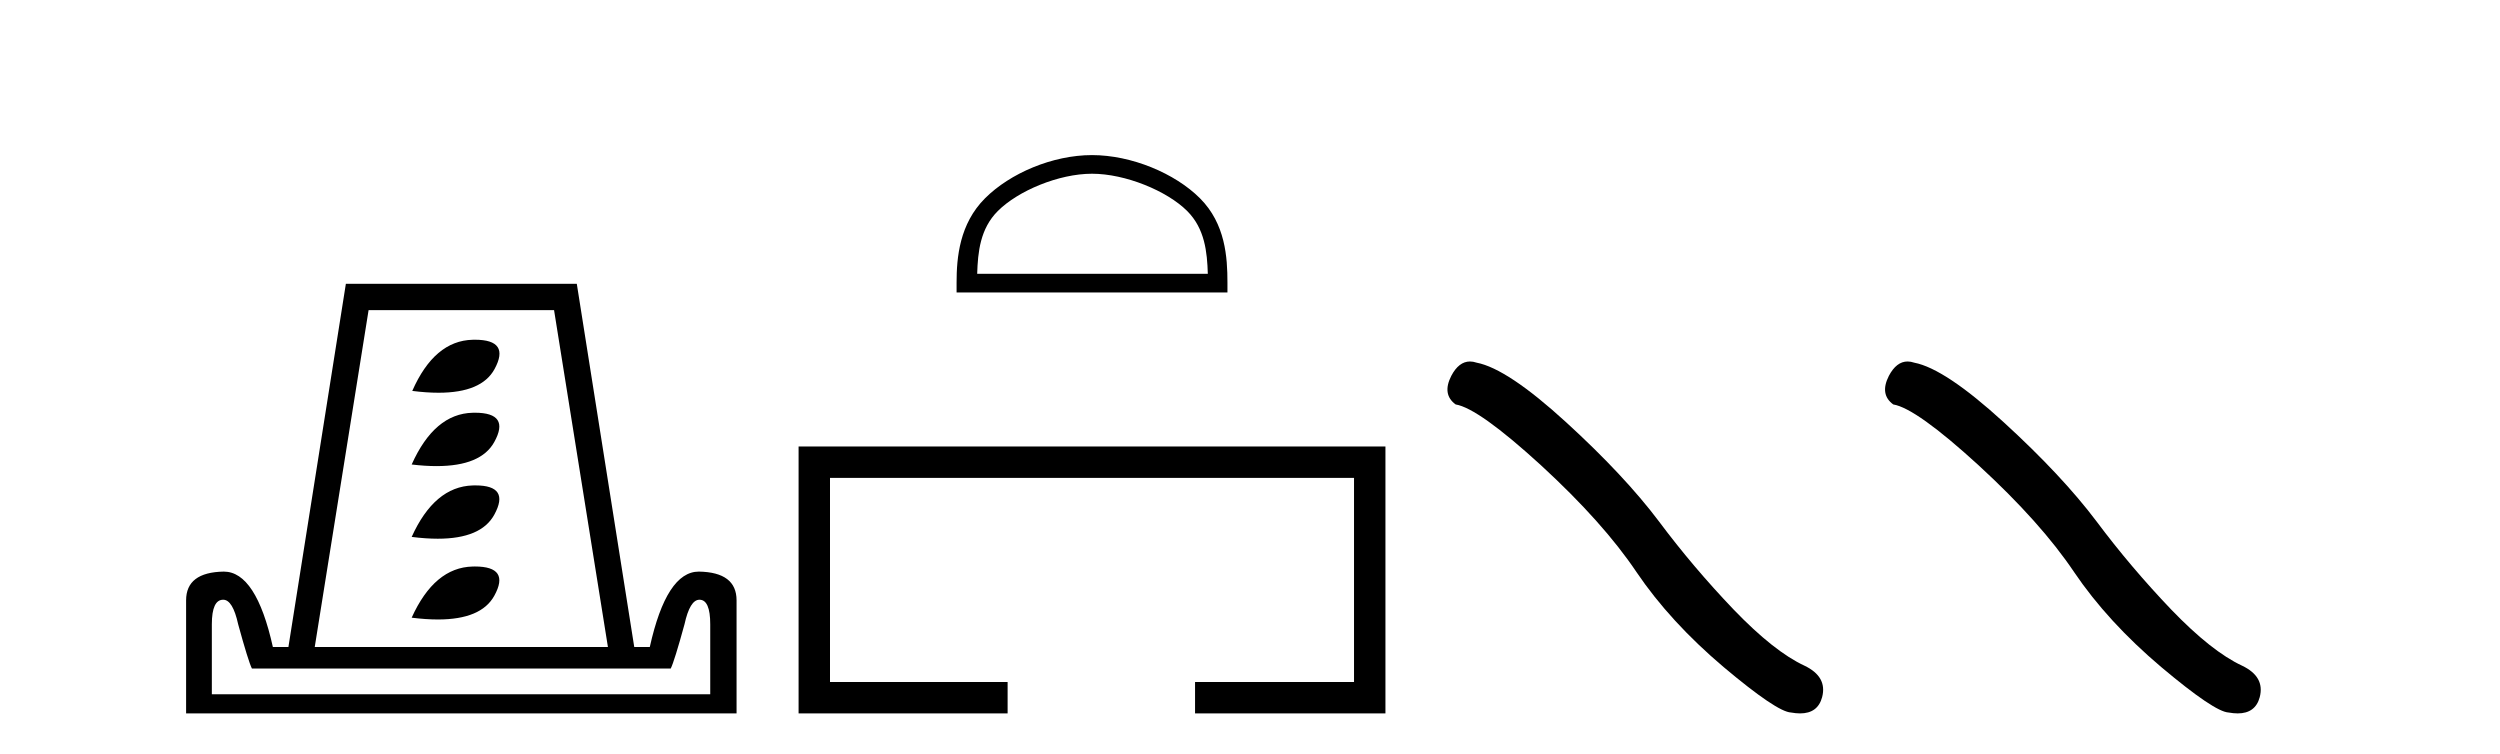<?xml version='1.0' encoding='UTF-8' standalone='yes'?><svg xmlns='http://www.w3.org/2000/svg' xmlns:xlink='http://www.w3.org/1999/xlink' width='136.0' height='41.0' ><path d='M 25.833 18.481 Q 25.775 18.481 25.715 18.483 Q 23.632 18.532 22.427 21.266 Q 23.205 21.365 23.855 21.365 Q 26.202 21.365 26.903 20.078 Q 27.772 18.481 25.833 18.481 ZM 25.833 22.452 Q 25.775 22.452 25.715 22.454 Q 23.632 22.503 22.395 25.269 Q 23.128 25.356 23.749 25.356 Q 26.162 25.356 26.887 24.049 Q 27.772 22.452 25.833 22.452 ZM 25.868 26.406 Q 25.793 26.406 25.715 26.408 Q 23.632 26.473 22.395 29.208 Q 23.166 29.306 23.813 29.306 Q 26.172 29.306 26.887 28.003 Q 27.764 26.406 25.868 26.406 ZM 25.833 30.817 Q 25.775 30.817 25.715 30.819 Q 23.632 30.868 22.395 33.602 Q 23.172 33.7 23.823 33.7 Q 26.173 33.7 26.887 32.414 Q 27.772 30.817 25.833 30.817 ZM 30.141 16.872 L 33.071 35.196 L 17.122 35.196 L 20.051 16.872 ZM 38.051 32.625 Q 38.637 32.625 38.637 33.96 L 38.637 37.768 L 11.524 37.768 L 11.524 33.96 Q 11.524 32.625 12.142 32.625 Q 12.663 32.625 12.956 33.96 Q 13.509 35.978 13.704 36.368 L 36.488 36.368 Q 36.684 35.978 37.237 33.96 Q 37.53 32.625 38.051 32.625 ZM 18.815 15.44 L 15.69 35.196 L 14.844 35.196 Q 13.932 31.095 12.175 31.095 Q 10.124 31.128 10.124 32.658 L 10.124 38.809 L 40.069 38.809 L 40.069 32.658 Q 40.069 31.128 38.018 31.095 Q 36.261 31.095 35.349 35.196 L 34.503 35.196 L 31.378 15.44 Z' style='fill:#000000;stroke:none' /><path d='M 59.405 9.451 C 61.218 9.451 63.486 10.382 64.584 11.48 C 65.544 12.44 65.67 13.713 65.705 14.896 L 53.159 14.896 C 53.195 13.713 53.32 12.44 54.281 11.48 C 55.378 10.382 57.593 9.451 59.405 9.451 ZM 59.405 8.437 C 57.256 8.437 54.942 9.43 53.587 10.786 C 52.196 12.176 52.038 14.007 52.038 15.377 L 52.038 15.911 L 66.773 15.911 L 66.773 15.377 C 66.773 14.007 66.668 12.176 65.278 10.786 C 63.922 9.43 61.555 8.437 59.405 8.437 Z' style='fill:#000000;stroke:none' /><path d='M 43.443 24.289 L 43.443 38.809 L 54.814 38.809 L 54.814 37.101 L 45.152 37.101 L 45.152 25.997 L 73.659 25.997 L 73.659 37.101 L 65.011 37.101 L 65.011 38.809 L 75.368 38.809 L 75.368 24.289 Z' style='fill:#000000;stroke:none' /><path d='M 79.967 19.665 Q 79.36 19.665 78.949 20.448 Q 78.436 21.455 79.188 22.002 Q 80.435 22.207 83.835 25.316 Q 87.217 28.425 89.028 31.125 Q 90.856 33.824 93.76 36.284 Q 96.664 38.727 97.433 38.761 Q 97.699 38.809 97.925 38.809 Q 98.889 38.809 99.124 37.924 Q 99.414 36.813 98.167 36.215 Q 96.51 35.447 94.307 33.157 Q 92.103 30.851 90.241 28.357 Q 88.362 25.863 85.184 22.959 Q 82.007 20.055 80.333 19.73 Q 80.142 19.665 79.967 19.665 Z' style='fill:#000000;stroke:none' /><path d='M 103.772 19.665 Q 103.166 19.665 102.754 20.448 Q 102.242 21.455 102.994 22.002 Q 104.241 22.207 107.64 25.316 Q 111.023 28.425 112.834 31.125 Q 114.661 33.824 117.566 36.284 Q 120.47 38.727 121.238 38.761 Q 121.504 38.809 121.73 38.809 Q 122.694 38.809 122.93 37.924 Q 123.22 36.813 121.973 36.215 Q 120.316 35.447 118.112 33.157 Q 115.909 30.851 114.046 28.357 Q 112.167 25.863 108.99 22.959 Q 105.812 20.055 104.138 19.73 Q 103.947 19.665 103.772 19.665 Z' style='fill:#000000;stroke:none' /></svg>